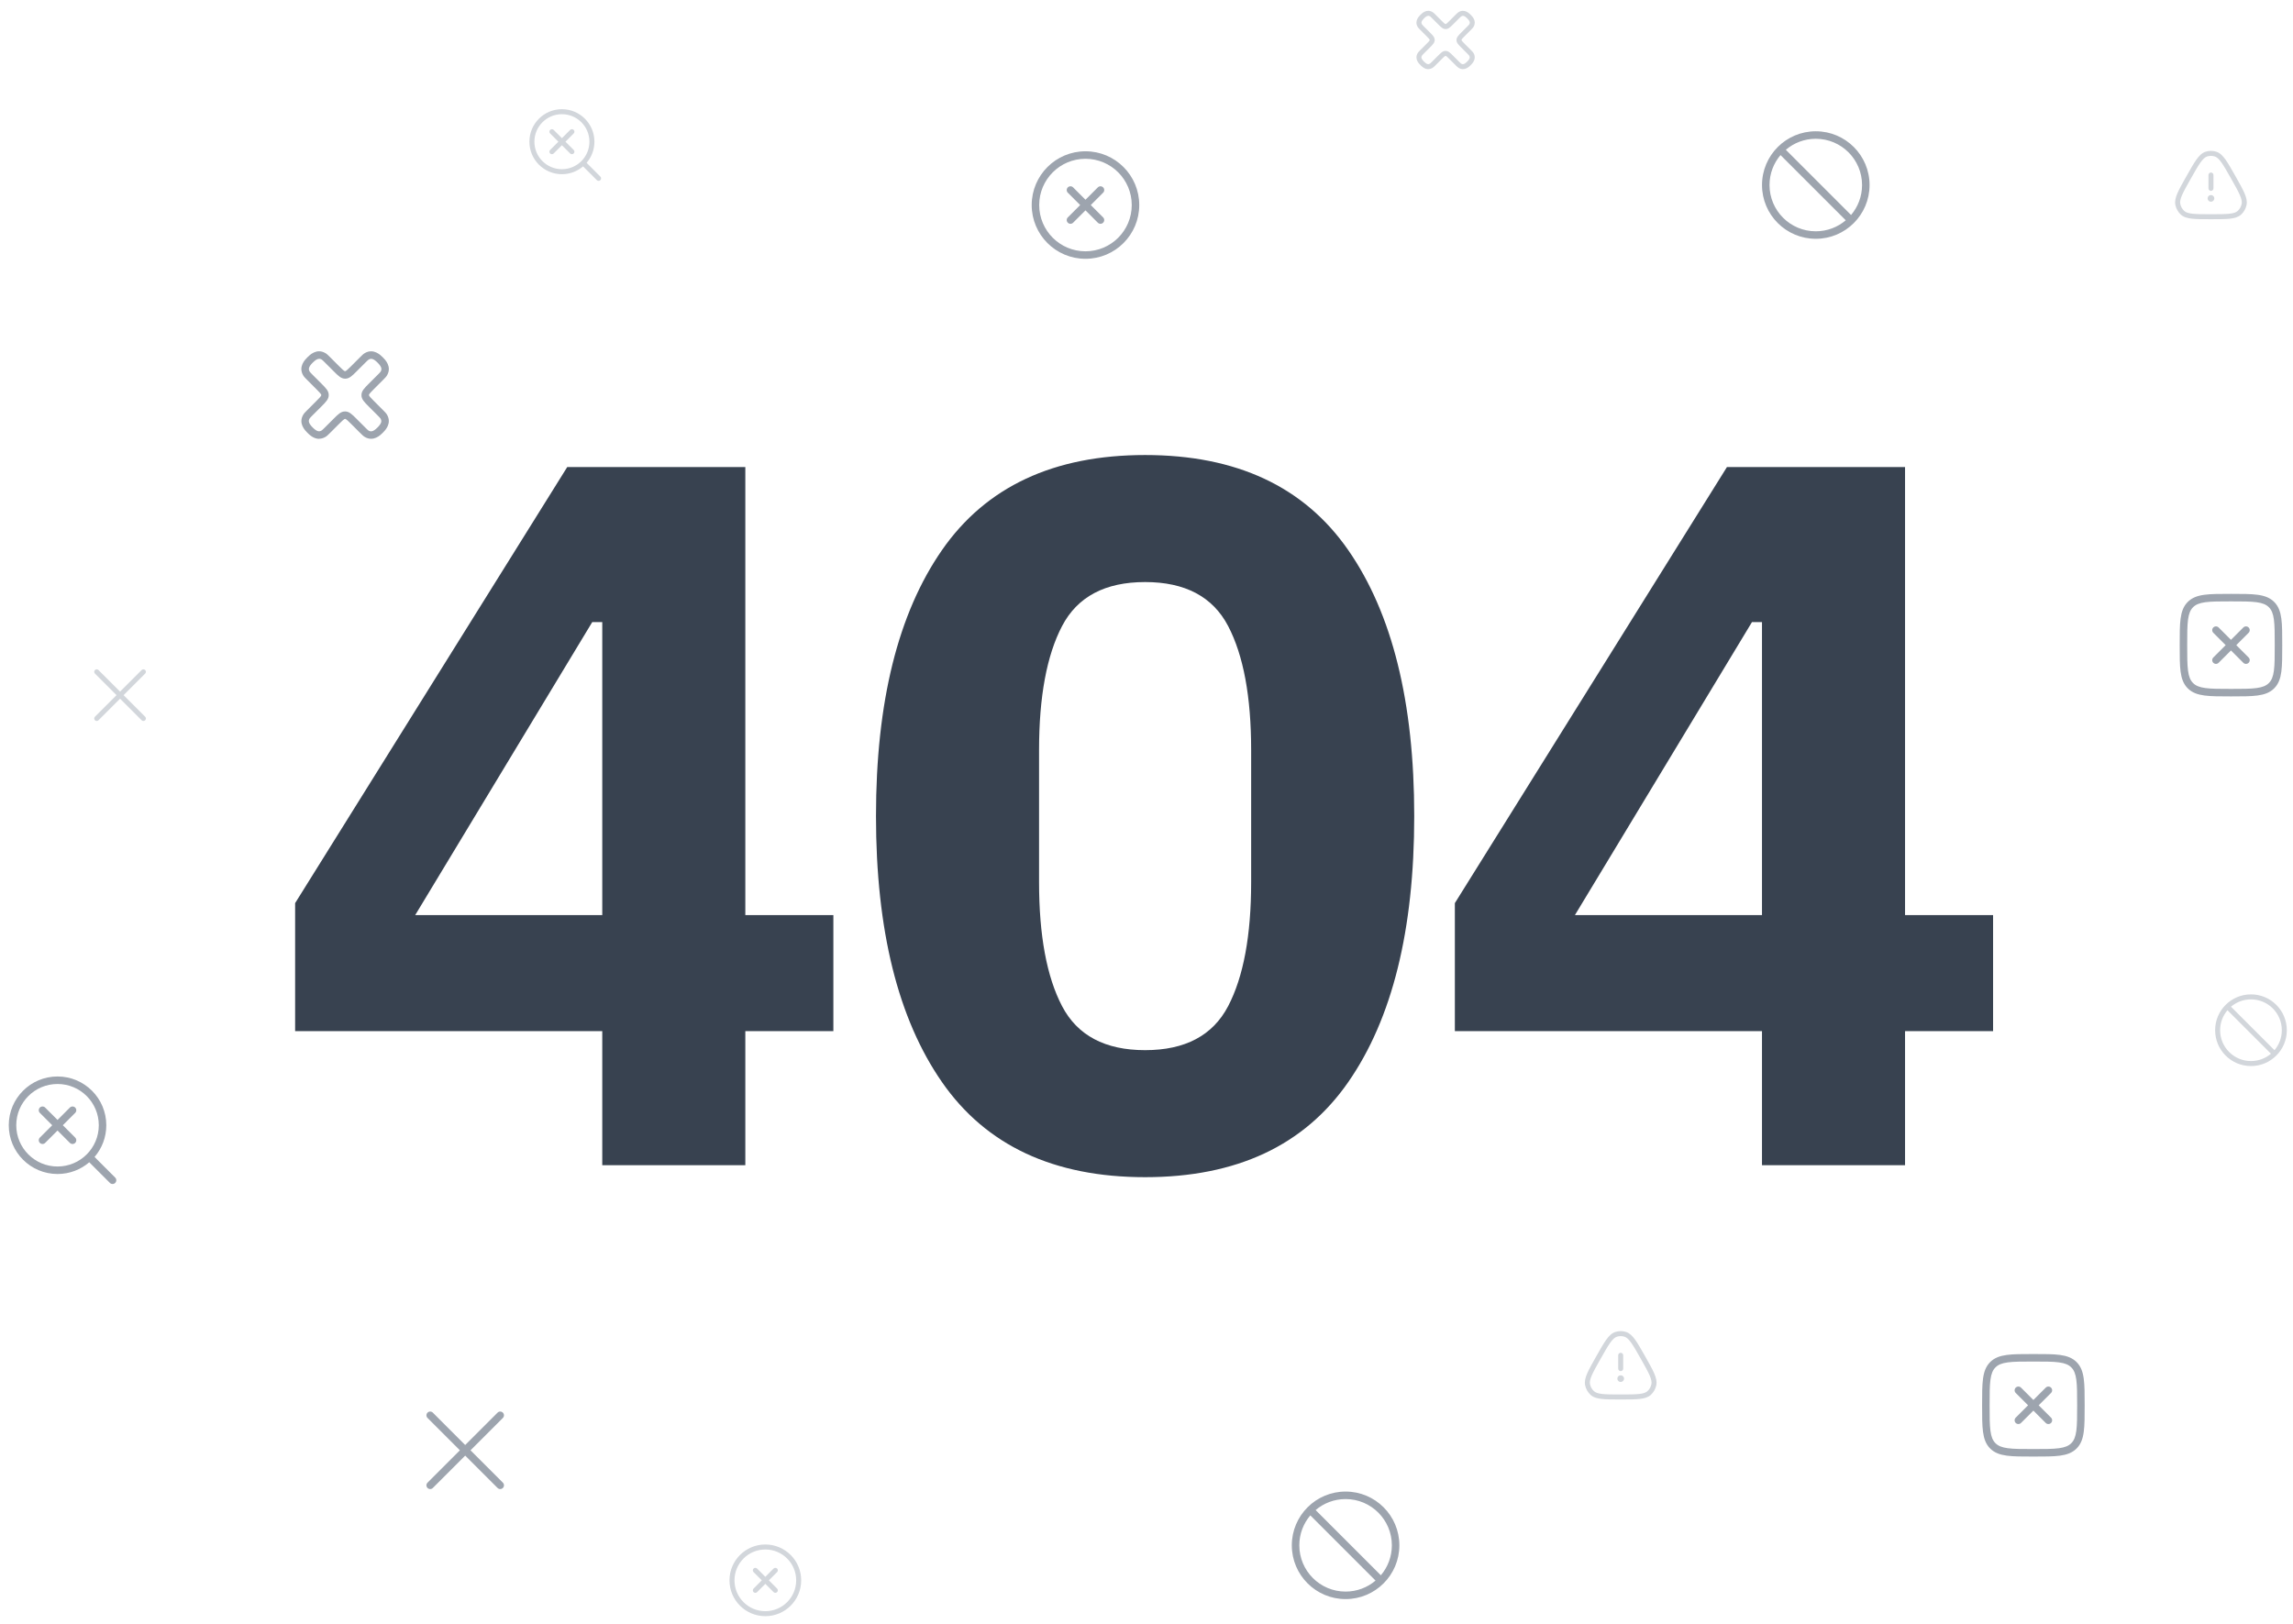 <svg width="319" height="226" viewBox="0 0 319 226" fill="none" xmlns="http://www.w3.org/2000/svg">
<path d="M83.786 162.134V143.484H41.058V125.669L78.915 64.987H103.689V127.339H115.937V143.484H103.689V162.134H83.786ZM57.76 127.339H83.786V86.56H82.394L57.76 127.339ZM159.306 163.804C146.595 163.804 137.177 159.397 131.053 150.582C124.929 141.768 121.867 129.427 121.867 113.561C121.867 97.694 124.929 85.354 131.053 76.539C137.177 67.724 146.595 63.317 159.306 63.317C172.018 63.317 181.436 67.724 187.56 76.539C193.684 85.354 196.746 97.694 196.746 113.561C196.746 129.427 193.684 141.768 187.56 150.582C181.436 159.397 172.018 163.804 159.306 163.804ZM159.306 146.129C164.873 146.129 168.724 144.087 170.858 140.005C172.992 135.922 174.059 130.169 174.059 122.747V104.375C174.059 96.952 172.992 91.199 170.858 87.117C168.724 83.034 164.873 80.993 159.306 80.993C153.739 80.993 149.888 83.034 147.754 87.117C145.62 91.199 144.553 96.952 144.553 104.375V122.747C144.553 130.169 145.62 135.922 147.754 140.005C149.888 144.087 153.739 146.129 159.306 146.129ZM245.126 162.134V143.484H202.398V125.669L240.254 64.987H265.028V127.339H277.276V143.484H265.028V162.134H245.126ZM219.099 127.339H245.126V86.56H243.734L219.099 127.339Z" fill="#384250"/>
<path d="M307.119 27.604C307.119 27.348 307.327 27.14 307.583 27.14H307.587C307.844 27.14 308.051 27.348 308.051 27.604C308.051 27.86 307.844 28.068 307.587 28.068H307.583C307.327 28.068 307.119 27.86 307.119 27.604Z" fill="#D2D6DB"/>
<path d="M307.239 26.212C307.239 26.404 307.395 26.56 307.587 26.56C307.779 26.56 307.935 26.404 307.935 26.212V24.356C307.935 24.164 307.779 24.008 307.587 24.008C307.395 24.008 307.239 24.164 307.239 24.356V26.212Z" fill="#D2D6DB"/>
<path fill-rule="evenodd" clip-rule="evenodd" d="M306.827 21.116C307.321 20.952 307.853 20.952 308.347 21.116C308.839 21.279 309.225 21.666 309.613 22.21C309.999 22.752 310.426 23.508 310.977 24.483L310.999 24.521C311.55 25.496 311.977 26.252 312.243 26.864C312.511 27.48 312.644 28.012 312.538 28.523C312.43 29.038 312.167 29.506 311.782 29.859C311.399 30.212 310.876 30.361 310.219 30.432C309.565 30.503 308.71 30.503 307.609 30.503H307.564C306.464 30.503 305.608 30.503 304.955 30.432C304.297 30.361 303.775 30.212 303.392 29.859C303.007 29.506 302.743 29.038 302.636 28.523C302.53 28.012 302.663 27.48 302.931 26.864C303.197 26.252 303.624 25.496 304.175 24.521L304.197 24.483C304.747 23.508 305.174 22.752 305.561 22.21C305.949 21.666 306.335 21.279 306.827 21.116ZM308.128 21.776C307.776 21.66 307.398 21.66 307.046 21.776C306.77 21.868 306.492 22.104 306.128 22.614C305.765 23.123 305.355 23.847 304.792 24.844C304.228 25.842 303.819 26.566 303.569 27.142C303.319 27.718 303.256 28.085 303.318 28.382C303.395 28.755 303.587 29.093 303.863 29.347C304.08 29.547 304.418 29.674 305.03 29.741C305.642 29.807 306.459 29.808 307.587 29.808C308.715 29.808 309.532 29.807 310.144 29.741C310.756 29.674 311.094 29.547 311.311 29.347C311.587 29.093 311.778 28.755 311.856 28.382C311.918 28.085 311.855 27.718 311.605 27.142C311.355 26.566 310.946 25.842 310.382 24.844C309.818 23.847 309.409 23.123 309.046 22.614C308.682 22.104 308.404 21.868 308.128 21.776Z" fill="#D2D6DB"/>
<path d="M225.003 191.836C225.003 191.579 225.211 191.372 225.467 191.372H225.471C225.727 191.372 225.935 191.579 225.935 191.836C225.935 192.092 225.727 192.299 225.471 192.299H225.467C225.211 192.299 225.003 192.092 225.003 191.836Z" fill="#D2D6DB"/>
<path d="M225.123 190.444C225.123 190.636 225.278 190.792 225.471 190.792C225.663 190.792 225.819 190.636 225.819 190.444V188.588C225.819 188.396 225.663 188.24 225.471 188.24C225.278 188.24 225.123 188.396 225.123 188.588V190.444Z" fill="#D2D6DB"/>
<path fill-rule="evenodd" clip-rule="evenodd" d="M224.711 185.347C225.205 185.184 225.737 185.184 226.231 185.347C226.722 185.511 227.109 185.898 227.496 186.442C227.883 186.984 228.31 187.74 228.861 188.714L228.883 188.753C229.433 189.727 229.861 190.483 230.127 191.096C230.394 191.712 230.528 192.244 230.421 192.755C230.314 193.27 230.05 193.737 229.666 194.091C229.282 194.444 228.76 194.593 228.103 194.664C227.449 194.735 226.594 194.735 225.493 194.735H225.448C224.347 194.735 223.492 194.735 222.839 194.664C222.181 194.593 221.659 194.444 221.275 194.091C220.891 193.737 220.627 193.27 220.52 192.755C220.414 192.244 220.547 191.712 220.814 191.096C221.081 190.483 221.508 189.727 222.059 188.753L222.08 188.714C222.631 187.74 223.058 186.984 223.445 186.442C223.833 185.898 224.219 185.511 224.711 185.347ZM226.011 186.008C225.66 185.891 225.281 185.891 224.93 186.008C224.653 186.1 224.376 186.335 224.011 186.846C223.649 187.355 223.239 188.078 222.675 189.076C222.112 190.074 221.703 190.798 221.453 191.373C221.202 191.95 221.14 192.317 221.201 192.613C221.279 192.987 221.47 193.325 221.747 193.579C221.963 193.778 222.301 193.906 222.914 193.972C223.525 194.039 224.343 194.039 225.471 194.039C226.599 194.039 227.416 194.039 228.028 193.972C228.64 193.906 228.978 193.778 229.195 193.579C229.471 193.325 229.662 192.987 229.74 192.613C229.802 192.317 229.739 191.95 229.489 191.373C229.239 190.798 228.83 190.074 228.266 189.076C227.702 188.078 227.293 187.355 226.93 186.846C226.566 186.335 226.288 186.1 226.011 186.008Z" fill="#D2D6DB"/>
<path fill-rule="evenodd" clip-rule="evenodd" d="M59.478 196.57C59.682 196.366 60.012 196.366 60.216 196.57L64.718 201.072L69.221 196.57C69.424 196.366 69.755 196.366 69.959 196.57C70.163 196.773 70.163 197.104 69.959 197.308L65.457 201.81L69.959 206.312C70.163 206.516 70.163 206.846 69.959 207.05C69.755 207.254 69.424 207.254 69.221 207.05L64.718 202.548L60.216 207.05C60.012 207.254 59.682 207.254 59.478 207.05C59.274 206.846 59.274 206.516 59.478 206.312L63.98 201.81L59.478 197.308C59.274 197.104 59.274 196.773 59.478 196.57Z" fill="#9DA4AE"/>
<path fill-rule="evenodd" clip-rule="evenodd" d="M13.208 93.236C13.344 93.1 13.565 93.1 13.7 93.236L16.702 96.237L19.703 93.236C19.839 93.1 20.06 93.1 20.195 93.236C20.331 93.372 20.331 93.592 20.195 93.728L17.194 96.73L20.195 99.731C20.331 99.867 20.331 100.087 20.195 100.223C20.06 100.359 19.839 100.359 19.703 100.223L16.702 97.222L13.7 100.223C13.565 100.359 13.344 100.359 13.208 100.223C13.072 100.087 13.072 99.867 13.208 99.731L16.21 96.73L13.208 93.728C13.072 93.592 13.072 93.372 13.208 93.236Z" fill="#D2D6DB"/>
<path d="M149.292 26.075C149.088 25.871 148.757 25.871 148.553 26.075C148.35 26.279 148.35 26.609 148.553 26.813L150.272 28.532L148.554 30.25C148.35 30.454 148.35 30.785 148.554 30.988C148.758 31.192 149.088 31.192 149.292 30.988L151.01 29.27L152.728 30.988C152.932 31.192 153.263 31.192 153.466 30.988C153.67 30.785 153.67 30.454 153.467 30.25L151.748 28.532L153.467 26.813C153.671 26.609 153.671 26.279 153.467 26.075C153.263 25.871 152.933 25.871 152.729 26.075L151.01 27.794L149.292 26.075Z" fill="#9DA4AE"/>
<path fill-rule="evenodd" clip-rule="evenodd" d="M151.01 36.013C146.879 36.013 143.529 32.663 143.529 28.532C143.529 24.4 146.879 21.051 151.01 21.051C155.142 21.051 158.491 24.4 158.491 28.532C158.491 32.663 155.142 36.013 151.01 36.013ZM144.573 28.532C144.573 32.087 147.455 34.969 151.01 34.969C154.565 34.969 157.447 32.087 157.447 28.532C157.447 24.977 154.565 22.095 151.01 22.095C147.455 22.095 144.573 24.977 144.573 28.532Z" fill="#9DA4AE"/>
<path d="M105.327 218.266C105.191 218.13 104.971 218.13 104.835 218.265C104.699 218.401 104.699 218.622 104.835 218.758L105.981 219.903L104.835 221.049C104.699 221.185 104.699 221.405 104.835 221.541C104.971 221.677 105.191 221.677 105.327 221.541L106.473 220.396L107.618 221.541C107.754 221.677 107.974 221.677 108.11 221.541C108.246 221.405 108.246 221.185 108.11 221.049L106.965 219.903L108.11 218.758C108.246 218.622 108.246 218.401 108.11 218.265C107.975 218.13 107.754 218.13 107.618 218.266L106.473 219.411L105.327 218.266Z" fill="#D2D6DB"/>
<path fill-rule="evenodd" clip-rule="evenodd" d="M106.473 224.891C103.718 224.891 101.485 222.658 101.485 219.903C101.485 217.149 103.718 214.916 106.473 214.916C109.227 214.916 111.46 217.149 111.46 219.903C111.46 222.658 109.227 224.891 106.473 224.891ZM102.181 219.903C102.181 222.273 104.103 224.195 106.473 224.195C108.843 224.195 110.764 222.273 110.764 219.903C110.764 217.533 108.843 215.612 106.473 215.612C104.103 215.612 102.181 217.533 102.181 219.903Z" fill="#D2D6DB"/>
<path d="M312.827 88.052C313.031 87.848 313.031 87.518 312.827 87.314C312.623 87.11 312.293 87.11 312.089 87.314L310.37 89.033L308.652 87.314C308.448 87.11 308.117 87.11 307.913 87.314C307.71 87.518 307.71 87.849 307.914 88.052L309.632 89.771L307.914 91.489C307.71 91.693 307.71 92.023 307.913 92.227C308.117 92.431 308.448 92.431 308.652 92.227L310.37 90.509L312.089 92.228C312.293 92.431 312.623 92.431 312.827 92.227C313.031 92.024 313.031 91.693 312.827 91.489L311.108 89.771L312.827 88.052Z" fill="#9DA4AE"/>
<path fill-rule="evenodd" clip-rule="evenodd" d="M310.41 82.638H310.33C308.806 82.638 307.609 82.638 306.674 82.763C305.716 82.892 304.956 83.162 304.358 83.759C303.761 84.356 303.492 85.116 303.363 86.074C303.237 87.009 303.237 88.206 303.237 89.731V89.811C303.237 91.335 303.237 92.532 303.363 93.467C303.492 94.425 303.761 95.185 304.358 95.783C304.956 96.38 305.716 96.649 306.674 96.778C307.609 96.904 308.806 96.904 310.33 96.904H310.41C311.935 96.904 313.132 96.904 314.067 96.778C315.025 96.649 315.785 96.38 316.382 95.783C316.979 95.185 317.249 94.425 317.378 93.467C317.503 92.532 317.503 91.335 317.503 89.811V89.731C317.503 88.206 317.503 87.009 317.378 86.074C317.249 85.116 316.979 84.356 316.382 83.759C315.785 83.162 315.025 82.892 314.067 82.763C313.132 82.638 311.935 82.638 310.41 82.638ZM305.096 84.497C305.467 84.126 305.97 83.911 306.813 83.798C307.67 83.683 308.797 83.682 310.37 83.682C311.943 83.682 313.07 83.683 313.928 83.798C314.77 83.911 315.273 84.126 315.644 84.497C316.015 84.868 316.23 85.371 316.343 86.213C316.458 87.07 316.459 88.198 316.459 89.771C316.459 91.344 316.458 92.471 316.343 93.328C316.23 94.171 316.015 94.674 315.644 95.044C315.273 95.415 314.77 95.63 313.928 95.743C313.07 95.859 311.943 95.86 310.37 95.86C308.797 95.86 307.67 95.859 306.813 95.743C305.97 95.63 305.467 95.415 305.096 95.044C304.725 94.674 304.511 94.171 304.398 93.328C304.282 92.471 304.281 91.344 304.281 89.771C304.281 88.198 304.282 87.07 304.398 86.213C304.511 85.371 304.725 84.868 305.096 84.497Z" fill="#9DA4AE"/>
<path d="M285.339 193.828C285.543 193.625 285.543 193.294 285.339 193.09C285.135 192.886 284.804 192.886 284.601 193.09L282.882 194.809L281.163 193.09C280.959 192.887 280.629 192.887 280.425 193.09C280.221 193.294 280.221 193.625 280.425 193.829L282.144 195.547L280.425 197.265C280.221 197.469 280.221 197.8 280.425 198.003C280.629 198.207 280.959 198.207 281.163 198.003L282.882 196.285L284.601 198.004C284.804 198.208 285.135 198.208 285.339 198.004C285.543 197.8 285.543 197.469 285.339 197.266L283.62 195.547L285.339 193.828Z" fill="#9DA4AE"/>
<path fill-rule="evenodd" clip-rule="evenodd" d="M282.922 188.414H282.842C281.318 188.414 280.12 188.414 279.185 188.54C278.227 188.668 277.467 188.938 276.87 189.535C276.273 190.132 276.003 190.892 275.875 191.85C275.749 192.785 275.749 193.983 275.749 195.507V195.587C275.749 197.111 275.749 198.309 275.875 199.244C276.003 200.202 276.273 200.962 276.87 201.559C277.467 202.156 278.227 202.425 279.185 202.554C280.12 202.68 281.318 202.68 282.842 202.68H282.922C284.446 202.68 285.644 202.68 286.579 202.554C287.537 202.425 288.297 202.156 288.894 201.559C289.491 200.962 289.76 200.202 289.889 199.244C290.015 198.309 290.015 197.111 290.015 195.587V195.507C290.015 193.983 290.015 192.785 289.889 191.85C289.76 190.892 289.491 190.132 288.894 189.535C288.297 188.938 287.537 188.668 286.579 188.54C285.644 188.414 284.446 188.414 282.922 188.414ZM277.608 190.273C277.979 189.902 278.482 189.687 279.324 189.574C280.182 189.459 281.309 189.458 282.882 189.458C284.455 189.458 285.582 189.459 286.439 189.574C287.282 189.687 287.785 189.902 288.156 190.273C288.527 190.644 288.741 191.147 288.855 191.989C288.97 192.847 288.971 193.974 288.971 195.547C288.971 197.12 288.97 198.247 288.855 199.104C288.741 199.947 288.527 200.45 288.156 200.821C287.785 201.192 287.282 201.406 286.439 201.52C285.582 201.635 284.455 201.636 282.882 201.636C281.309 201.636 280.182 201.635 279.324 201.52C278.482 201.406 277.979 201.192 277.608 200.821C277.237 200.45 277.022 199.947 276.909 199.104C276.794 198.247 276.793 197.12 276.793 195.547C276.793 193.974 276.794 192.847 276.909 191.989C277.022 191.147 277.237 190.644 277.608 190.273Z" fill="#9DA4AE"/>
<path d="M198.701 9.627C198.173 9.627 197.774 9.223 197.616 9.065C197.402 8.852 196.753 8.207 197.222 7.4C197.3 7.261 197.412 7.149 197.616 6.945L198.428 6.133C198.692 5.869 198.901 5.66 198.901 5.567C198.901 5.475 198.692 5.266 198.428 5.001L197.611 4.185C197.407 3.981 197.296 3.869 197.217 3.73C196.753 2.923 197.398 2.278 197.611 2.065C197.825 1.851 198.469 1.202 199.277 1.67C199.416 1.749 199.527 1.861 199.731 2.065L200.543 2.877C200.808 3.141 201.016 3.35 201.109 3.35C201.202 3.35 201.411 3.141 201.675 2.877L202.487 2.065C202.691 1.861 202.803 1.749 202.942 1.67C203.744 1.206 204.394 1.851 204.607 2.065C204.821 2.278 205.47 2.923 205.002 3.73C204.923 3.869 204.811 3.981 204.607 4.185L203.795 4.997C203.531 5.261 203.322 5.47 203.322 5.563C203.322 5.655 203.531 5.864 203.795 6.129L204.607 6.941C204.811 7.145 204.923 7.256 205.002 7.395C205.466 8.202 204.821 8.847 204.607 9.061C204.394 9.274 203.749 9.924 202.942 9.455C202.803 9.376 202.691 9.265 202.487 9.061L201.675 8.249C201.411 7.984 201.202 7.776 201.109 7.776C201.016 7.776 200.808 7.984 200.543 8.249L199.731 9.061C199.527 9.265 199.416 9.376 199.277 9.455C199.073 9.571 198.878 9.617 198.701 9.617V9.627ZM198.701 2.204C198.548 2.204 198.367 2.297 198.108 2.556C197.704 2.96 197.699 3.169 197.82 3.382C197.852 3.442 197.95 3.535 198.103 3.693L198.915 4.505C199.337 4.927 199.592 5.182 199.592 5.563C199.592 5.943 199.337 6.198 198.915 6.62L198.103 7.432C197.945 7.59 197.852 7.683 197.815 7.743C197.695 7.957 197.699 8.165 198.098 8.569C198.502 8.973 198.711 8.977 198.924 8.857C198.984 8.824 199.077 8.727 199.235 8.574L200.047 7.762C200.469 7.34 200.724 7.084 201.105 7.084C201.485 7.084 201.74 7.34 202.162 7.762L202.974 8.574C203.132 8.731 203.225 8.824 203.285 8.861C203.499 8.982 203.707 8.977 204.111 8.578C204.515 8.175 204.519 7.966 204.399 7.752C204.366 7.692 204.269 7.599 204.116 7.442L203.304 6.63C202.881 6.208 202.626 5.952 202.626 5.572C202.626 5.192 202.881 4.936 203.304 4.514L204.12 3.698C204.278 3.54 204.371 3.447 204.408 3.387C204.528 3.173 204.524 2.965 204.125 2.561C203.721 2.157 203.512 2.153 203.299 2.273C203.239 2.306 203.146 2.403 202.988 2.556L202.176 3.368C201.754 3.79 201.499 4.046 201.119 4.046C200.738 4.046 200.483 3.79 200.061 3.368L199.249 2.556C199.091 2.399 198.998 2.306 198.938 2.269C198.864 2.227 198.79 2.199 198.706 2.199L198.701 2.204Z" fill="#D2D6DB"/>
<path d="M44.398 61.065C43.605 61.065 43.006 60.46 42.77 60.223C42.449 59.903 41.475 58.936 42.178 57.725C42.296 57.516 42.463 57.349 42.77 57.043L43.987 55.825C44.384 55.428 44.697 55.115 44.697 54.976C44.697 54.837 44.384 54.524 43.987 54.127L42.763 52.902C42.456 52.596 42.289 52.429 42.171 52.22C41.475 51.009 42.443 50.042 42.763 49.722C43.083 49.402 44.05 48.428 45.261 49.13C45.47 49.249 45.637 49.416 45.943 49.722L47.161 50.94C47.557 51.336 47.87 51.65 48.01 51.65C48.149 51.65 48.462 51.336 48.859 50.94L50.076 49.722C50.383 49.416 50.55 49.249 50.758 49.13C51.962 48.434 52.937 49.402 53.257 49.722C53.577 50.042 54.551 51.009 53.848 52.22C53.73 52.429 53.563 52.596 53.257 52.902L52.039 54.12C51.642 54.517 51.329 54.83 51.329 54.969C51.329 55.108 51.642 55.421 52.039 55.818L53.257 57.036C53.563 57.342 53.73 57.509 53.848 57.718C54.544 58.929 53.577 59.896 53.257 60.216C52.937 60.536 51.969 61.51 50.758 60.808C50.55 60.689 50.383 60.522 50.076 60.216L48.859 58.998C48.462 58.602 48.149 58.288 48.01 58.288C47.87 58.288 47.557 58.602 47.161 58.998L45.943 60.216C45.637 60.522 45.47 60.689 45.261 60.808C44.955 60.981 44.662 61.051 44.398 61.051V61.065ZM44.398 49.931C44.168 49.931 43.897 50.07 43.507 50.46C42.902 51.065 42.895 51.378 43.076 51.698C43.124 51.789 43.271 51.928 43.5 52.164L44.718 53.382C45.351 54.016 45.734 54.398 45.734 54.969C45.734 55.54 45.351 55.922 44.718 56.556L43.5 57.773C43.264 58.01 43.124 58.149 43.069 58.24C42.888 58.56 42.895 58.873 43.493 59.478C44.099 60.084 44.412 60.091 44.732 59.91C44.822 59.861 44.962 59.715 45.198 59.485L46.416 58.267C47.049 57.634 47.432 57.252 48.003 57.252C48.573 57.252 48.956 57.634 49.589 58.267L50.807 59.485C51.044 59.722 51.183 59.861 51.273 59.917C51.593 60.098 51.907 60.091 52.512 59.492C53.117 58.887 53.124 58.574 52.944 58.254C52.895 58.163 52.749 58.024 52.519 57.787L51.301 56.569C50.668 55.936 50.285 55.554 50.285 54.983C50.285 54.412 50.668 54.029 51.301 53.396L52.526 52.172C52.763 51.935 52.902 51.796 52.957 51.705C53.138 51.385 53.131 51.072 52.533 50.467C51.928 49.861 51.614 49.854 51.294 50.035C51.204 50.084 51.065 50.23 50.828 50.46L49.61 51.677C48.977 52.311 48.594 52.693 48.023 52.693C47.453 52.693 47.07 52.311 46.437 51.677L45.219 50.46C44.983 50.223 44.843 50.084 44.753 50.028C44.642 49.965 44.53 49.924 44.405 49.924L44.398 49.931Z" fill="#9DA4AE"/>
<path fill-rule="evenodd" clip-rule="evenodd" d="M187.197 222.513C183.065 222.513 179.716 219.164 179.716 215.032C179.716 210.9 183.065 207.551 187.197 207.551C191.328 207.551 194.678 210.9 194.678 215.032C194.678 219.164 191.328 222.513 187.197 222.513ZM180.76 215.032C180.76 218.587 183.642 221.469 187.197 221.469C188.786 221.469 190.241 220.893 191.364 219.938L182.291 210.864C181.336 211.987 180.76 213.442 180.76 215.032ZM192.103 219.2C193.058 218.077 193.634 216.622 193.634 215.032C193.634 211.477 190.752 208.595 187.197 208.595C185.607 208.595 184.152 209.171 183.029 210.126L192.103 219.2Z" fill="#9DA4AE"/>
<path fill-rule="evenodd" clip-rule="evenodd" d="M252.611 33.229C248.479 33.229 245.13 29.88 245.13 25.748C245.13 21.616 248.479 18.267 252.611 18.267C256.742 18.267 260.092 21.616 260.092 25.748C260.092 29.88 256.742 33.229 252.611 33.229ZM246.174 25.748C246.174 29.303 249.056 32.185 252.611 32.185C254.2 32.185 255.655 31.609 256.779 30.654L247.705 21.58C246.75 22.703 246.174 24.158 246.174 25.748ZM257.517 29.916C258.472 28.793 259.048 27.338 259.048 25.748C259.048 22.193 256.166 19.311 252.611 19.311C251.021 19.311 249.566 19.887 248.443 20.842L257.517 29.916Z" fill="#9DA4AE"/>
<path fill-rule="evenodd" clip-rule="evenodd" d="M313.153 148.342C310.399 148.342 308.166 146.109 308.166 143.355C308.166 140.6 310.399 138.367 313.153 138.367C315.908 138.367 318.141 140.6 318.141 143.355C318.141 146.109 315.908 148.342 313.153 148.342ZM308.862 143.355C308.862 145.725 310.783 147.646 313.153 147.646C314.213 147.646 315.183 147.262 315.932 146.625L309.883 140.576C309.246 141.325 308.862 142.295 308.862 143.355ZM316.424 146.133C317.06 145.384 317.445 144.414 317.445 143.355C317.445 140.985 315.523 139.063 313.153 139.063C312.094 139.063 311.123 139.447 310.375 140.084L316.424 146.133Z" fill="#D2D6DB"/>
<path d="M6.284 154.12C6.08 153.916 5.75 153.916 5.546 154.12C5.342 154.324 5.342 154.654 5.546 154.858L7.265 156.577L5.546 158.295C5.342 158.499 5.342 158.83 5.546 159.033C5.75 159.237 6.08 159.237 6.284 159.033L8.003 157.315L9.721 159.033C9.925 159.237 10.256 159.237 10.46 159.033C10.663 158.83 10.663 158.499 10.46 158.295L8.741 156.577L10.46 154.858C10.663 154.654 10.663 154.324 10.46 154.12C10.256 153.916 9.925 153.916 9.721 154.12L8.003 155.839L6.284 154.12Z" fill="#9DA4AE"/>
<path fill-rule="evenodd" clip-rule="evenodd" d="M1.218 156.577C1.218 152.829 4.256 149.792 8.003 149.792C11.75 149.792 14.788 152.829 14.788 156.577C14.788 158.262 14.173 159.805 13.155 160.991L16.027 163.863C16.23 164.066 16.23 164.397 16.027 164.601C15.823 164.804 15.492 164.804 15.289 164.601L12.417 161.729C11.231 162.747 9.689 163.362 8.003 163.362C4.256 163.362 1.218 160.324 1.218 156.577ZM8.003 150.836C4.832 150.836 2.262 153.406 2.262 156.577C2.262 159.747 4.832 162.318 8.003 162.318C11.174 162.318 13.744 159.747 13.744 156.577C13.744 153.406 11.174 150.836 8.003 150.836Z" fill="#9DA4AE"/>
<path d="M77.027 18.079C76.891 17.943 76.671 17.943 76.535 18.079C76.399 18.215 76.399 18.435 76.535 18.571L77.681 19.717L76.535 20.863C76.399 20.999 76.399 21.219 76.535 21.355C76.671 21.491 76.891 21.491 77.027 21.355L78.173 20.209L79.319 21.355C79.454 21.491 79.675 21.491 79.811 21.355C79.947 21.219 79.947 20.999 79.811 20.863L78.665 19.717L79.811 18.571C79.947 18.435 79.947 18.215 79.811 18.079C79.675 17.943 79.454 17.943 79.319 18.079L78.173 19.225L77.027 18.079Z" fill="#D2D6DB"/>
<path fill-rule="evenodd" clip-rule="evenodd" d="M73.649 19.717C73.649 17.219 75.675 15.194 78.173 15.194C80.671 15.194 82.696 17.219 82.696 19.717C82.696 20.841 82.286 21.869 81.608 22.66L83.522 24.574C83.658 24.71 83.658 24.93 83.522 25.066C83.386 25.202 83.166 25.202 83.03 25.066L81.116 23.152C80.325 23.831 79.297 24.24 78.173 24.24C75.675 24.24 73.649 22.215 73.649 19.717ZM78.173 15.89C76.059 15.89 74.345 17.603 74.345 19.717C74.345 21.831 76.059 23.544 78.173 23.544C80.287 23.544 82 21.831 82 19.717C82 17.603 80.287 15.89 78.173 15.89Z" fill="#D2D6DB"/>
</svg>
